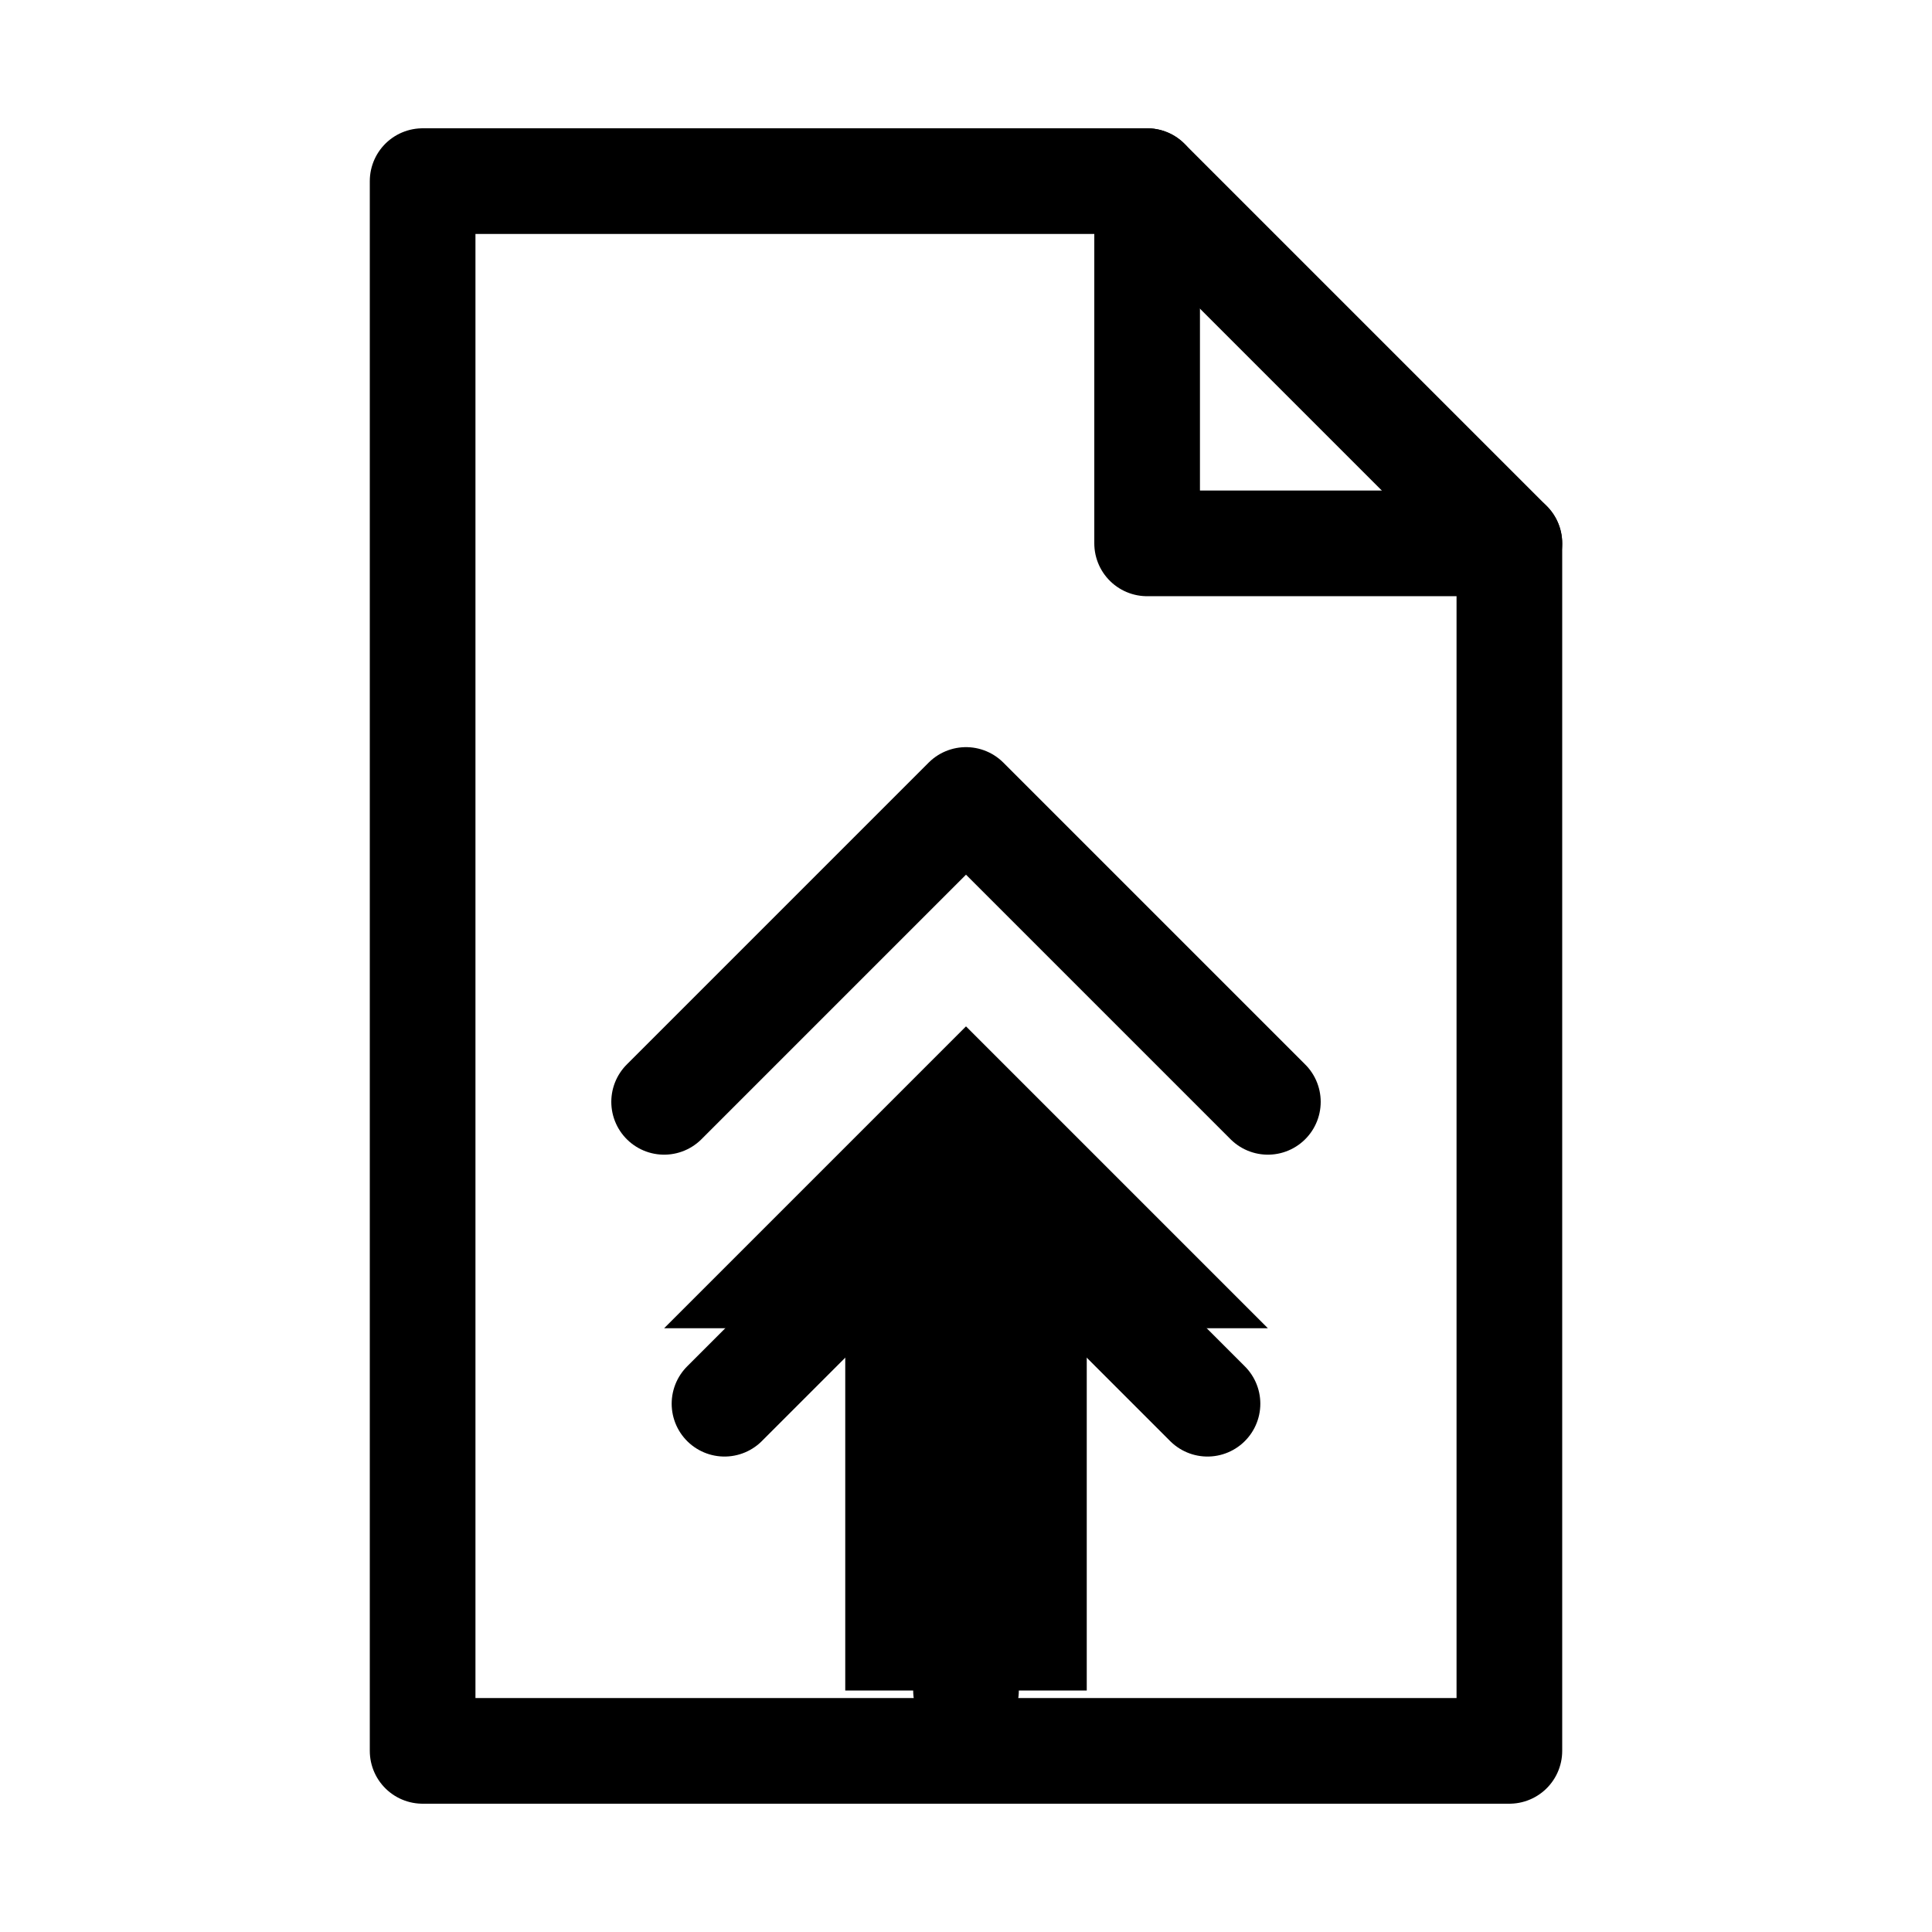 <?xml version="1.0" encoding="UTF-8"?>
<svg width="512" height="512" viewBox="0 0 512 512" xmlns="http://www.w3.org/2000/svg">
  <title>Document Upload Icon</title>
  <g fill="none" stroke="#000000" stroke-width="28" stroke-linejoin="round" stroke-linecap="round">
    <!-- Document outline with folded corner -->
    <path d="M112 48h192l96 96v320H112z" />
    <path d="M304 48v96h96" />
    <!-- Up arrow outline -->
    <path d="M256 308v140" />
    <path d="M192 372l64-64 64 64" />
    <!-- Double chevrons above arrow -->
    <path d="M176 292l80-80 80 80" />
  </g>
  <!-- Solid arrow to match the reference style -->
  <path d="M224 448v-96h-48l80-80 80 80h-48v96z" fill="#000000"/>
</svg>
